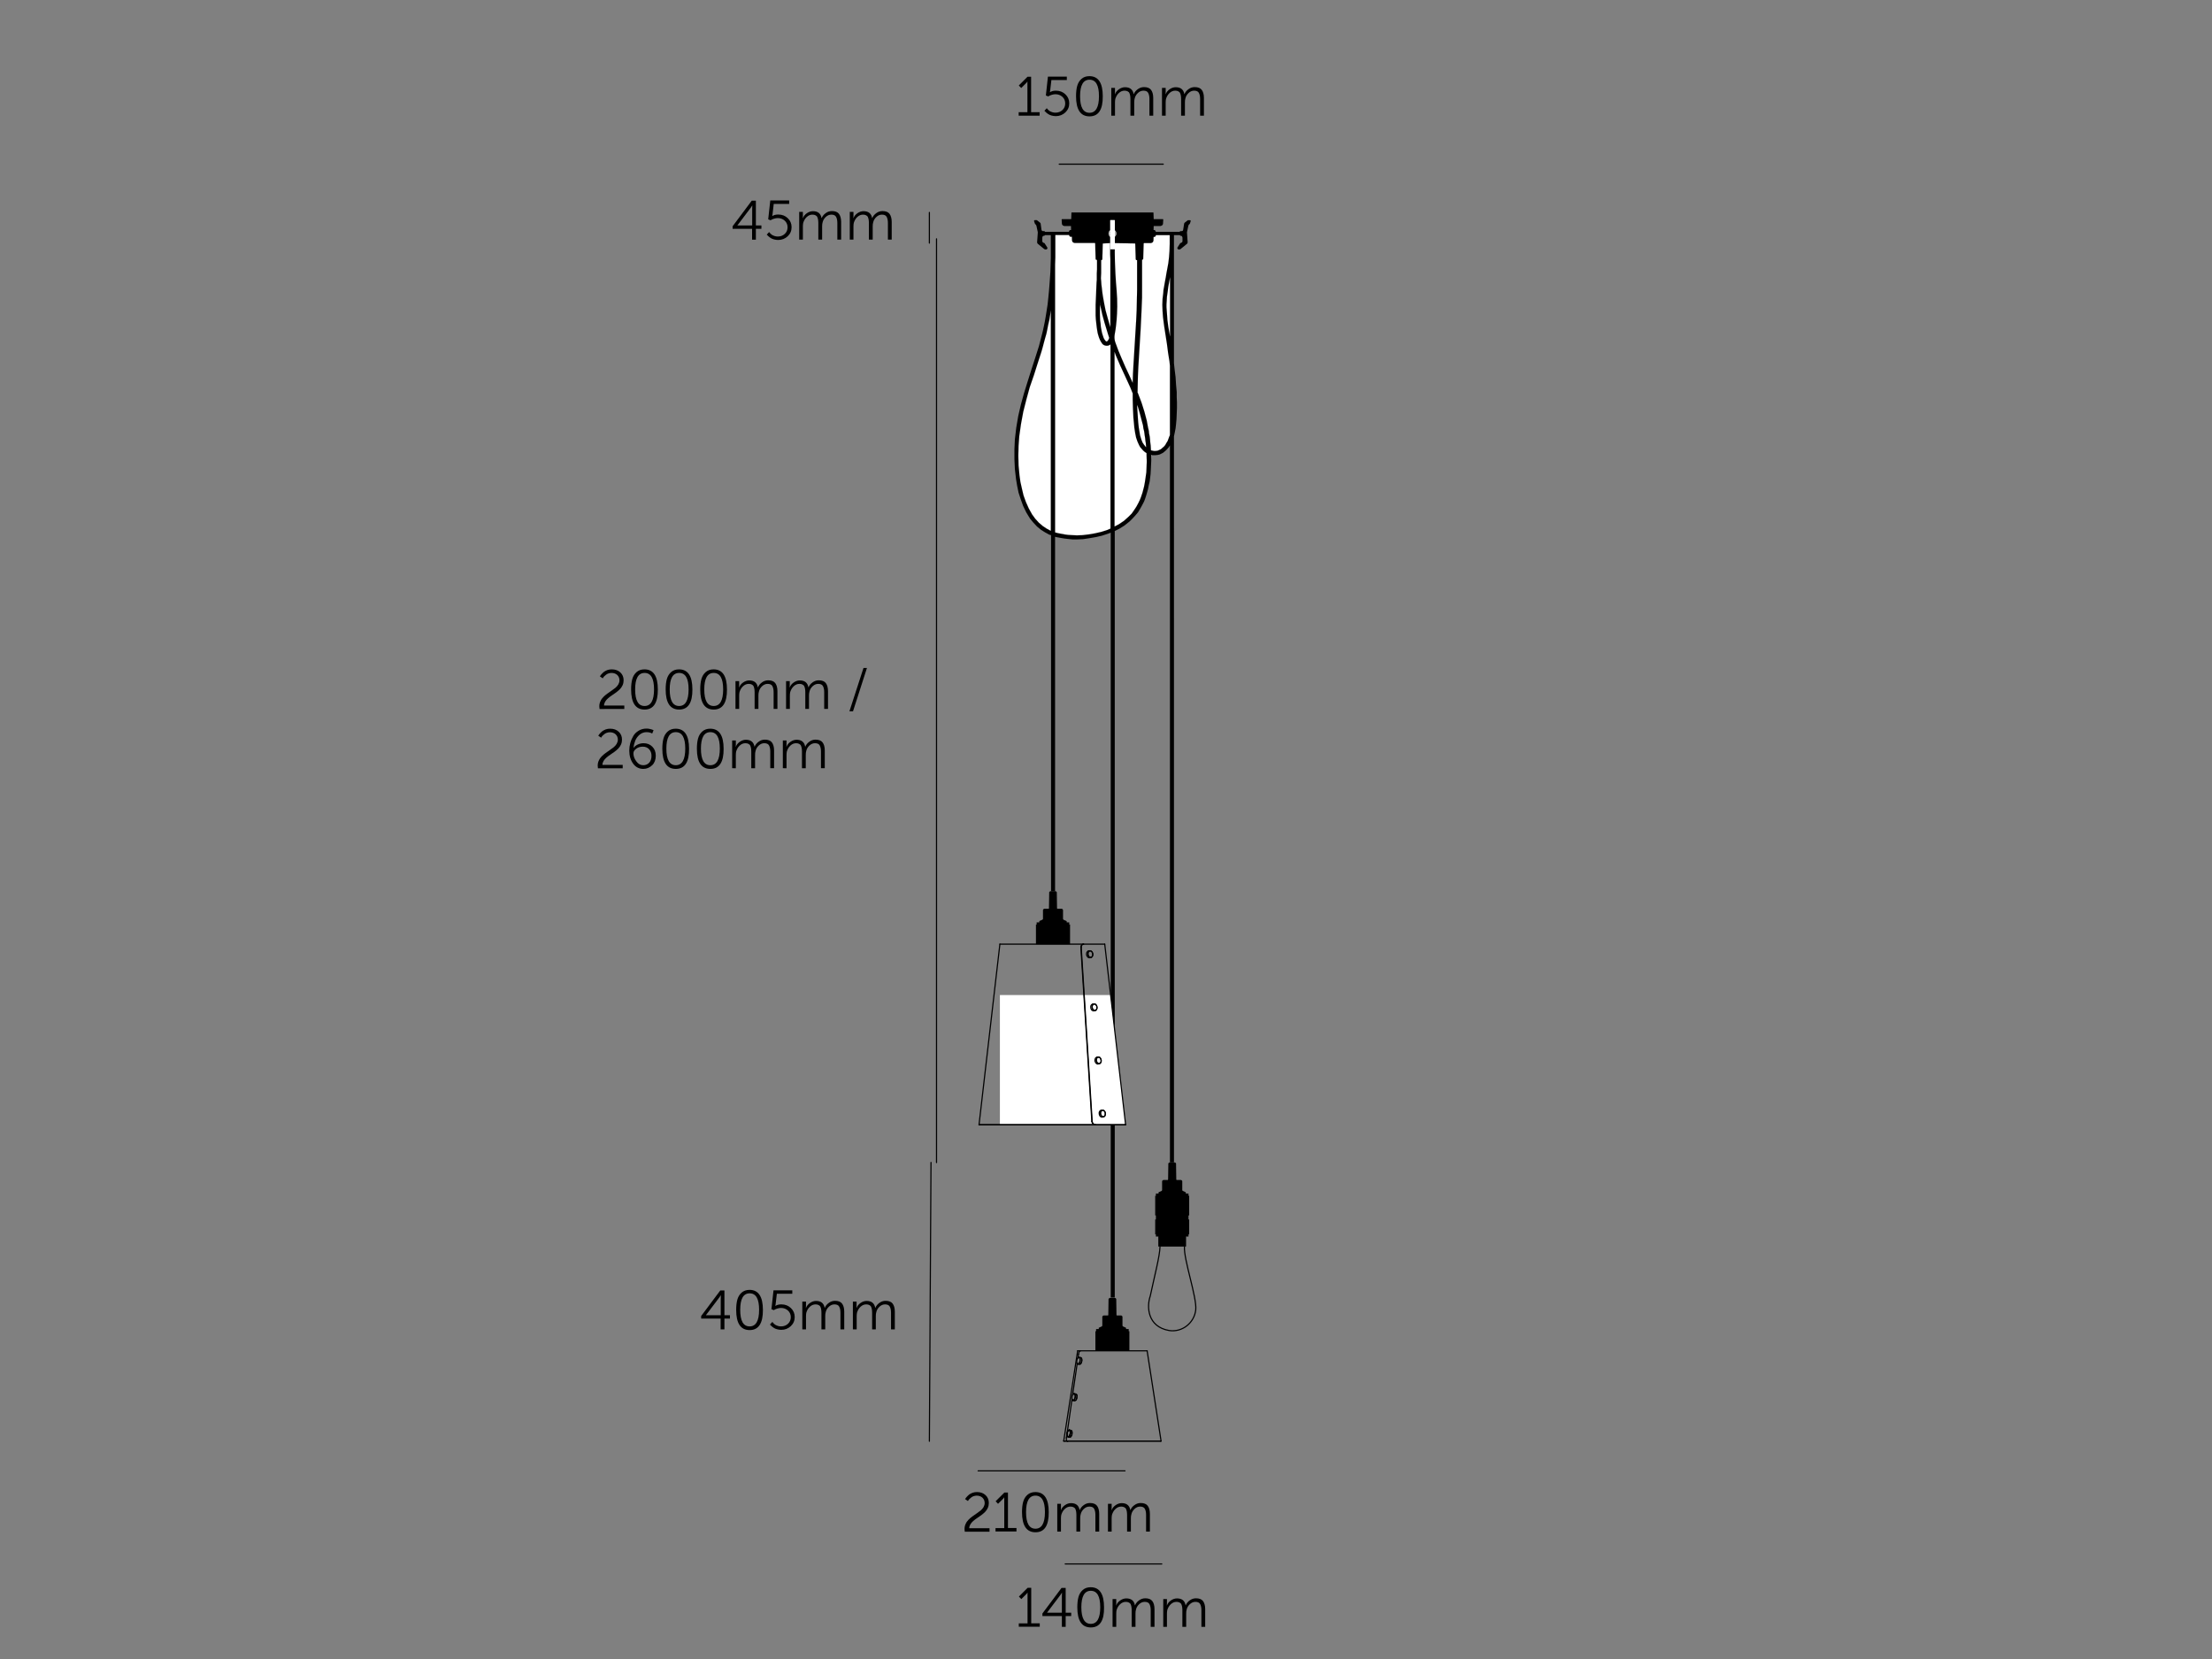 <?xml version="1.0" encoding="UTF-8"?>
<!-- Generator: Adobe Illustrator 24.2.3, SVG Export Plug-In . SVG Version: 6.00 Build 0)  -->
<svg xmlns="http://www.w3.org/2000/svg" xmlns:xlink="http://www.w3.org/1999/xlink" version="1.1" id="Layer_1" x="0px" y="0px" viewBox="0 0 1920 1440" style="enable-background:new 0 0 1920 1440;" xml:space="preserve">
<rect x="0" y="0" width="1920" height="1440" fill="#808080" stroke="none"/>
<style type="text/css">
	.st0{fill:none;stroke:#000000;stroke-linecap:round;stroke-linejoin:round;stroke-miterlimit:10;}
	.st1{fill:none;}
	.st2{enable-background:new    ;}
	.st3{fill:none;stroke:#FFFFFF;stroke-linecap:round;stroke-linejoin:round;stroke-miterlimit:10;}
	.st4{fill:#FFFFFF;stroke:#000000;stroke-width:5.000000e-02;stroke-miterlimit:10;}
	.st5{fill:#FFFFFF;stroke:#000000;stroke-width:0.25;stroke-linecap:round;stroke-linejoin:round;stroke-miterlimit:10;}
	.st6{fill:#FFFFFF;stroke:#000000;stroke-width:1.000000e-02;stroke-linecap:round;stroke-linejoin:round;stroke-miterlimit:10;}
	.st7{fill:#FFFFFF;}
</style>
<g id="Layer_1_1_">
</g>
<g id="Layer_2_1_">
	<line class="st0" x1="919.4" y1="142.5" x2="1009.7" y2="142.5"></line>
	<rect x="919.5" y="104.4" class="st1" width="90" height="19"></rect>
	<g class="st2">
		<path d="M884.2,100.4v-3h7.6V72.7l0-1.9h-0.1c-0.2,0.5-0.8,1.2-1.7,2l-3.6,3.6l-2.1-2.2l7.6-7.6h3.1v30.8h7.4v3H884.2z"></path>
		<path d="M906.5,96.2l2.1-2.3c0.1,0.1,0.2,0.2,0.3,0.4c0.1,0.2,0.4,0.5,0.9,1c0.5,0.5,1,0.9,1.5,1.2c0.5,0.3,1.3,0.6,2.1,0.9    c0.9,0.3,1.8,0.4,2.8,0.4c2.4,0,4.4-0.8,6-2.3c1.6-1.5,2.4-3.4,2.4-5.7s-0.8-4.2-2.4-5.7c-1.6-1.5-3.7-2.3-6.1-2.3    c-1.1,0-2.1,0.2-3.1,0.5c-1,0.3-1.8,0.6-2.3,0.9l-0.8,0.5l-2.1-0.8l1.8-16.4H926v3h-13.4l-1,8.6l-0.3,1.9h0.1    c1.4-0.9,3.1-1.3,5.1-1.3c3.4,0,6.1,1.1,8.3,3.2s3.3,4.7,3.3,7.8c0,3.1-1.1,5.7-3.4,7.9c-2.3,2.1-5,3.2-8.3,3.2    c-1.2,0-2.4-0.2-3.6-0.5c-1.1-0.3-2.1-0.7-2.8-1.2c-0.7-0.5-1.4-0.9-1.9-1.4c-0.6-0.5-1-0.9-1.2-1.2L906.5,96.2z"></path>
		<path d="M945.7,101c-7.8,0-11.7-5.8-11.7-17.5c0-3.4,0.3-6.4,1-8.9c0.7-2.5,1.9-4.5,3.7-6.1c1.8-1.6,4.1-2.4,6.9-2.4    c7.7,0,11.6,5.8,11.6,17.4C957.3,95.2,953.5,101,945.7,101z M945.7,97.9c5.4,0,8.2-4.8,8.2-14.4c0-9.5-2.7-14.3-8.2-14.3    c-5.5,0-8.2,4.8-8.2,14.3C937.5,93.1,940.2,97.9,945.7,97.9z"></path>
		<path d="M964.6,100.4V76.3h3.2v3.6l-0.1,1.9h0.1c0.6-1.7,1.7-3.1,3.4-4.3s3.5-1.8,5.3-1.8c4.3,0,6.8,2,7.5,6h0.1    c0.7-1.7,1.8-3.1,3.5-4.3s3.4-1.8,5.4-1.8c2.8,0,4.9,0.8,6.1,2.4c1.2,1.6,1.9,3.9,1.9,7v15.4h-3.3V85.9c0-2.3-0.4-4-1.1-5.3    c-0.7-1.3-2.1-1.9-4.1-1.9c-1.8,0-3.4,0.7-4.8,2c-1.4,1.3-2.4,2.9-2.8,4.8c-0.3,0.9-0.4,2.1-0.4,3.5v11.4h-3.3V85.9    c0-1.1-0.1-2-0.2-2.7c-0.1-0.7-0.3-1.5-0.6-2.2c-0.3-0.8-0.8-1.3-1.6-1.7s-1.6-0.6-2.7-0.6c-1.9,0-3.5,0.7-5,2.1s-2.4,3.1-3,5    c-0.2,0.9-0.3,2-0.3,3.2v11.4H964.6z"></path>
		<path d="M1008.6,100.4V76.3h3.2v3.6l-0.1,1.9h0.1c0.6-1.7,1.7-3.1,3.4-4.3c1.7-1.2,3.5-1.8,5.3-1.8c4.3,0,6.8,2,7.5,6h0.1    c0.7-1.7,1.8-3.1,3.5-4.3c1.6-1.2,3.4-1.8,5.4-1.8c2.8,0,4.9,0.8,6.1,2.4c1.2,1.6,1.9,3.9,1.9,7v15.4h-3.3V85.9    c0-2.3-0.4-4-1.1-5.3s-2.1-1.9-4.1-1.9c-1.8,0-3.4,0.7-4.8,2c-1.4,1.3-2.4,2.9-2.8,4.8c-0.3,0.9-0.4,2.1-0.4,3.5v11.4h-3.3V85.9    c0-1.1-0.1-2-0.2-2.7c-0.1-0.7-0.3-1.5-0.6-2.2c-0.3-0.8-0.8-1.3-1.6-1.7c-0.7-0.4-1.6-0.6-2.7-0.6c-1.9,0-3.5,0.7-5,2.1    s-2.4,3.1-3,5c-0.2,0.9-0.3,2-0.3,3.2v11.4H1008.6z"></path>
	</g>
	<line class="st0" x1="849" y1="1276.7" x2="976.5" y2="1276.7"></line>
	<rect x="866.3" y="1314.9" class="st1" width="90" height="19"></rect>
	<g class="st2">
		<path d="M837.4,1329.4c-0.1-0.7-0.2-1.4-0.2-2.2c0-1.6,0.3-3.1,1-4.5c0.6-1.4,1.5-2.6,2.5-3.6s2.1-2,3.4-2.9    c1.2-0.9,2.5-1.8,3.7-2.6c1.2-0.8,2.4-1.7,3.4-2.5s1.8-1.8,2.5-2.9c0.6-1.1,1-2.3,1-3.5c0-1.9-0.6-3.4-1.9-4.7    c-1.3-1.2-3-1.8-5.1-1.8c-0.9,0-1.8,0.2-2.7,0.5c-0.8,0.3-1.6,0.7-2.1,1.2s-1.1,0.9-1.5,1.3c-0.4,0.4-0.7,0.8-0.9,1.2l-0.3,0.5    l-2.5-1.7c0.1-0.2,0.2-0.4,0.4-0.6c0.2-0.3,0.5-0.8,1.2-1.5c0.6-0.7,1.3-1.3,2-1.9c0.7-0.5,1.7-1,2.9-1.5c1.2-0.4,2.5-0.6,3.8-0.6    c3.1,0,5.6,0.9,7.5,2.7c1.9,1.8,2.8,4,2.8,6.8c0,1.5-0.3,3-0.9,4.3c-0.6,1.3-1.4,2.5-2.4,3.5c-1,1-2.1,1.9-3.3,2.8    c-1.2,0.9-2.4,1.7-3.6,2.5c-1.2,0.8-2.3,1.6-3.3,2.5c-1,0.8-1.8,1.8-2.5,2.9c-0.6,1.1-1,2.2-1,3.4h17.6v3H837.4z"></path>
		<path d="M864.1,1329.4v-3h7.6v-24.8l0-1.9h-0.1c-0.2,0.5-0.8,1.2-1.7,2l-3.6,3.6l-2.1-2.2l7.6-7.6h3.1v30.8h7.4v3H864.1z"></path>
		<path d="M898.8,1330c-7.8,0-11.7-5.8-11.7-17.5c0-3.4,0.3-6.4,1-8.9c0.7-2.5,1.9-4.5,3.7-6.1c1.8-1.6,4.1-2.4,6.9-2.4    c7.7,0,11.6,5.8,11.6,17.4C910.4,1324.2,906.6,1330,898.8,1330z M898.8,1326.9c5.4,0,8.2-4.8,8.2-14.4c0-9.5-2.7-14.3-8.2-14.3    c-5.5,0-8.2,4.8-8.2,14.3C890.6,1322.1,893.3,1326.9,898.8,1326.9z"></path>
		<path d="M917.7,1329.4v-24.1h3.2v3.6l-0.1,1.9h0.1c0.6-1.7,1.7-3.1,3.4-4.3c1.7-1.2,3.5-1.8,5.3-1.8c4.3,0,6.8,2,7.5,6h0.1    c0.7-1.7,1.8-3.1,3.5-4.3c1.6-1.2,3.4-1.8,5.4-1.8c2.8,0,4.9,0.8,6.1,2.4c1.2,1.6,1.9,3.9,1.9,7v15.4h-3.3v-14.5    c0-2.3-0.4-4-1.1-5.3c-0.7-1.3-2.1-1.9-4.1-1.9c-1.8,0-3.4,0.7-4.8,2c-1.4,1.3-2.4,2.9-2.8,4.8c-0.3,0.9-0.4,2.1-0.4,3.5v11.4    h-3.3v-14.5c0-1.1-0.1-2-0.2-2.7c-0.1-0.7-0.3-1.5-0.6-2.2c-0.3-0.8-0.8-1.3-1.6-1.7c-0.7-0.4-1.6-0.6-2.7-0.6    c-1.9,0-3.5,0.7-5,2.1s-2.4,3.1-3,5c-0.2,0.9-0.3,2-0.3,3.2v11.4H917.7z"></path>
		<path d="M961.7,1329.4v-24.1h3.2v3.6l-0.1,1.9h0.1c0.6-1.7,1.7-3.1,3.4-4.3s3.5-1.8,5.3-1.8c4.3,0,6.8,2,7.5,6h0.1    c0.7-1.7,1.8-3.1,3.5-4.3s3.4-1.8,5.4-1.8c2.8,0,4.9,0.8,6.1,2.4c1.2,1.6,1.9,3.9,1.9,7v15.4h-3.3v-14.5c0-2.3-0.4-4-1.1-5.3    c-0.7-1.3-2.1-1.9-4.1-1.9c-1.8,0-3.4,0.7-4.8,2c-1.4,1.3-2.4,2.9-2.8,4.8c-0.3,0.9-0.4,2.1-0.4,3.5v11.4h-3.3v-14.5    c0-1.1-0.1-2-0.2-2.7c-0.1-0.7-0.3-1.5-0.6-2.2c-0.3-0.8-0.8-1.3-1.6-1.7s-1.6-0.6-2.7-0.6c-1.9,0-3.5,0.7-5,2.1s-2.4,3.1-3,5    c-0.2,0.9-0.3,2-0.3,3.2v11.4H961.7z"></path>
	</g>
	<polygon class="st1" points="906.6,1374.9 1026.5,1385.4 1026.5,1404.4 906.6,1393.9  "></polygon>
	<g class="st2">
		<path d="M884.3,1412.1v-3h7.6v-24.8l0-1.9h-0.1c-0.2,0.5-0.8,1.2-1.7,2l-3.6,3.6l-2.1-2.2l7.6-7.6h3.1v30.8h7.4v3H884.3z"></path>
		<path d="M904.8,1402.7v-2.2l16.6-22.2h3.6v21.5h4.8v2.9H925v9.4h-3.3v-9.4H904.8z M908.8,1399.8h12.9v-14.1l0.1-3.2h-0.1    c-0.5,0.9-1.1,1.7-1.7,2.5L908.8,1399.8L908.8,1399.8z"></path>
		<path d="M946.8,1412.6c-7.8,0-11.7-5.8-11.7-17.5c0-3.4,0.3-6.4,1-8.9c0.7-2.5,1.9-4.5,3.7-6.1c1.8-1.6,4.1-2.4,6.9-2.4    c7.7,0,11.6,5.8,11.6,17.4C958.5,1406.8,954.6,1412.6,946.8,1412.6z M946.8,1409.5c5.4,0,8.2-4.8,8.2-14.4    c0-9.5-2.7-14.3-8.2-14.3c-5.5,0-8.2,4.8-8.2,14.3C938.6,1404.7,941.4,1409.5,946.8,1409.5z"></path>
		<path d="M965.7,1412.1v-24.1h3.2v3.6l-0.1,1.9h0.1c0.6-1.7,1.7-3.1,3.4-4.3s3.5-1.8,5.3-1.8c4.3,0,6.8,2,7.5,6h0.1    c0.7-1.7,1.8-3.1,3.5-4.3s3.4-1.8,5.4-1.8c2.8,0,4.9,0.8,6.1,2.4c1.2,1.6,1.9,3.9,1.9,7v15.4h-3.3v-14.5c0-2.3-0.4-4-1.1-5.3    c-0.7-1.3-2.1-1.9-4.1-1.9c-1.8,0-3.4,0.7-4.8,2c-1.4,1.3-2.4,2.9-2.8,4.8c-0.3,0.9-0.4,2.1-0.4,3.5v11.4h-3.3v-14.5    c0-1.1-0.1-2-0.2-2.7c-0.1-0.7-0.3-1.5-0.6-2.2c-0.3-0.8-0.8-1.3-1.6-1.7s-1.6-0.6-2.7-0.6c-1.9,0-3.5,0.7-5,2.1s-2.4,3.1-3,5    c-0.2,0.9-0.3,2-0.3,3.2v11.4H965.7z"></path>
		<path d="M1009.7,1412.1v-24.1h3.2v3.6l-0.1,1.9h0.1c0.6-1.7,1.7-3.1,3.4-4.3s3.5-1.8,5.3-1.8c4.3,0,6.8,2,7.5,6h0.1    c0.7-1.7,1.8-3.1,3.5-4.3s3.4-1.8,5.4-1.8c2.8,0,4.9,0.8,6.1,2.4c1.2,1.6,1.9,3.9,1.9,7v15.4h-3.3v-14.5c0-2.3-0.4-4-1.1-5.3    c-0.7-1.3-2.1-1.9-4.1-1.9c-1.8,0-3.4,0.7-4.8,2c-1.4,1.3-2.4,2.9-2.8,4.8c-0.3,0.9-0.4,2.1-0.4,3.5v11.4h-3.3v-14.5    c0-1.1-0.1-2-0.2-2.7c-0.1-0.7-0.3-1.5-0.6-2.2c-0.3-0.8-0.8-1.3-1.6-1.7s-1.6-0.6-2.7-0.6c-1.9,0-3.5,0.7-5,2.1s-2.4,3.1-3,5    c-0.2,0.9-0.3,2-0.3,3.2v11.4H1009.7z"></path>
	</g>
	<line class="st0" x1="812.9" y1="207.3" x2="812.9" y2="1009.1"></line>
	<line class="st0" x1="808.1" y1="1009" x2="806.7" y2="1251"></line>
	<line class="st0" x1="924.6" y1="1357.5" x2="1008.4" y2="1357.5"></line>
	<rect x="661.8" y="598.5" class="st1" width="131.3" height="82.9"></rect>
	<g class="st2">
		<path d="M520.4,615.3c-0.1-0.7-0.2-1.4-0.2-2.2c0-1.6,0.3-3.1,1-4.5c0.6-1.4,1.5-2.6,2.5-3.6s2.1-2,3.4-2.9    c1.2-0.9,2.5-1.8,3.7-2.6c1.2-0.8,2.4-1.7,3.4-2.5s1.8-1.8,2.5-2.9c0.6-1.1,1-2.3,1-3.5c0-1.9-0.6-3.4-1.9-4.7    c-1.3-1.2-3-1.8-5.1-1.8c-0.9,0-1.8,0.2-2.7,0.5c-0.8,0.3-1.6,0.7-2.1,1.2s-1.1,0.9-1.5,1.3c-0.4,0.4-0.7,0.8-0.9,1.2l-0.3,0.5    l-2.5-1.7c0.1-0.2,0.2-0.4,0.4-0.6c0.2-0.3,0.5-0.8,1.2-1.5c0.6-0.7,1.3-1.3,2-1.9c0.7-0.5,1.7-1,2.9-1.5c1.2-0.4,2.5-0.6,3.8-0.6    c3.1,0,5.6,0.9,7.5,2.7c1.9,1.8,2.8,4,2.8,6.8c0,1.5-0.3,3-0.9,4.3c-0.6,1.3-1.4,2.5-2.4,3.5c-1,1-2.1,1.9-3.3,2.8    c-1.2,0.9-2.4,1.7-3.6,2.5c-1.2,0.8-2.3,1.6-3.3,2.5c-1,0.8-1.8,1.8-2.5,2.9c-0.6,1.1-1,2.2-1,3.4h17.6v3H520.4z"></path>
		<path d="M559.5,615.9c-7.8,0-11.7-5.8-11.7-17.5c0-3.4,0.3-6.4,1-8.9c0.7-2.5,1.9-4.5,3.7-6.1c1.8-1.6,4.1-2.4,6.9-2.4    c7.7,0,11.6,5.8,11.6,17.4C571.1,610.1,567.2,615.9,559.5,615.9z M559.5,612.8c5.4,0,8.2-4.8,8.2-14.4c0-9.5-2.7-14.3-8.2-14.3    c-5.5,0-8.2,4.8-8.2,14.3C551.3,608,554,612.8,559.5,612.8z"></path>
		<path d="M589.5,615.9c-7.8,0-11.7-5.8-11.7-17.5c0-3.4,0.3-6.4,1-8.9c0.7-2.5,1.9-4.5,3.7-6.1c1.8-1.6,4.1-2.4,6.9-2.4    c7.7,0,11.6,5.8,11.6,17.4C601.1,610.1,597.2,615.9,589.5,615.9z M589.5,612.8c5.4,0,8.2-4.8,8.2-14.4c0-9.5-2.7-14.3-8.2-14.3    c-5.5,0-8.2,4.8-8.2,14.3C581.3,608,584,612.8,589.5,612.8z"></path>
		<path d="M619.5,615.9c-7.8,0-11.7-5.8-11.7-17.5c0-3.4,0.3-6.4,1-8.9c0.7-2.5,1.9-4.5,3.7-6.1c1.8-1.6,4.1-2.4,6.9-2.4    c7.7,0,11.6,5.8,11.6,17.4C631.1,610.1,627.2,615.9,619.5,615.9z M619.5,612.8c5.4,0,8.2-4.8,8.2-14.4c0-9.5-2.7-14.3-8.2-14.3    c-5.5,0-8.2,4.8-8.2,14.3C611.3,608,614,612.8,619.5,612.8z"></path>
		<path d="M638.4,615.3v-24.1h3.2v3.6l-0.1,1.9h0.1c0.6-1.7,1.7-3.1,3.4-4.3c1.7-1.2,3.5-1.8,5.3-1.8c4.3,0,6.8,2,7.5,6h0.1    c0.7-1.7,1.8-3.1,3.5-4.3c1.6-1.2,3.4-1.8,5.4-1.8c2.8,0,4.9,0.8,6.1,2.4c1.2,1.6,1.9,3.9,1.9,7v15.4h-3.3v-14.5    c0-2.3-0.4-4-1.1-5.3c-0.7-1.3-2.1-1.9-4.1-1.9c-1.8,0-3.4,0.7-4.8,2c-1.4,1.3-2.4,2.9-2.8,4.8c-0.3,0.9-0.4,2.1-0.4,3.5v11.4H655    v-14.5c0-1.1-0.1-2-0.2-2.7c-0.1-0.7-0.3-1.5-0.6-2.2c-0.3-0.8-0.8-1.3-1.6-1.7c-0.7-0.4-1.6-0.6-2.7-0.6c-1.9,0-3.5,0.7-5,2.1    s-2.4,3.1-3,5c-0.2,0.9-0.3,2-0.3,3.2v11.4H638.4z"></path>
		<path d="M682.3,615.3v-24.1h3.2v3.6l-0.1,1.9h0.1c0.6-1.7,1.7-3.1,3.4-4.3c1.7-1.2,3.5-1.8,5.3-1.8c4.3,0,6.8,2,7.5,6h0.1    c0.7-1.7,1.8-3.1,3.5-4.3c1.6-1.2,3.4-1.8,5.4-1.8c2.8,0,4.9,0.8,6.1,2.4c1.2,1.6,1.9,3.9,1.9,7v15.4h-3.3v-14.5    c0-2.3-0.4-4-1.1-5.3c-0.7-1.3-2.1-1.9-4.1-1.9c-1.8,0-3.4,0.7-4.8,2c-1.4,1.3-2.4,2.9-2.8,4.8c-0.3,0.9-0.4,2.1-0.4,3.5v11.4H699    v-14.5c0-1.1-0.1-2-0.2-2.7c-0.1-0.7-0.3-1.5-0.6-2.2c-0.3-0.8-0.8-1.3-1.6-1.7c-0.7-0.4-1.6-0.6-2.7-0.6c-1.9,0-3.5,0.7-5,2.1    s-2.4,3.1-3,5c-0.2,0.9-0.3,2-0.3,3.2v11.4H682.3z"></path>
		<path d="M737.3,617.4l12.2-37.6h3l-12.1,37.6H737.3z"></path>
	</g>
	<g class="st2">
		<path d="M519,666.8c-0.1-0.7-0.2-1.4-0.2-2.2c0-1.6,0.3-3.1,1-4.5c0.6-1.4,1.5-2.6,2.5-3.6s2.1-2,3.4-2.9c1.2-0.9,2.5-1.8,3.7-2.6    c1.2-0.8,2.4-1.7,3.4-2.5s1.8-1.8,2.5-2.9c0.6-1.1,1-2.3,1-3.5c0-1.9-0.6-3.4-1.9-4.7c-1.3-1.2-3-1.8-5.1-1.8    c-0.9,0-1.8,0.2-2.7,0.5c-0.8,0.3-1.6,0.7-2.1,1.2s-1.1,0.9-1.5,1.3c-0.4,0.4-0.7,0.8-0.9,1.2l-0.3,0.5l-2.5-1.7    c0.1-0.2,0.2-0.4,0.4-0.6c0.2-0.3,0.5-0.8,1.2-1.5c0.6-0.7,1.3-1.3,2-1.9c0.7-0.5,1.7-1,2.9-1.5c1.2-0.4,2.5-0.6,3.8-0.6    c3.1,0,5.6,0.9,7.5,2.7c1.9,1.8,2.8,4,2.8,6.8c0,1.5-0.3,3-0.9,4.3c-0.6,1.3-1.4,2.5-2.4,3.5c-1,1-2.1,1.9-3.3,2.8    c-1.2,0.9-2.4,1.7-3.6,2.5c-1.2,0.8-2.3,1.6-3.3,2.5c-1,0.8-1.8,1.8-2.5,2.9c-0.6,1.1-1,2.2-1,3.4h17.6v3H519z"></path>
		<path d="M558.4,667.4c-3.6,0-6.6-1.5-8.8-4.5c-2.2-3-3.4-6.8-3.4-11.4c0-2.2,0.3-4.4,0.9-6.6c0.6-2.2,1.5-4.2,2.6-6.1    c1.1-1.9,2.7-3.4,4.7-4.6c2-1.2,4.2-1.8,6.7-1.8c1.1,0,2.2,0.1,3.2,0.4c1,0.2,1.8,0.5,2.3,0.7l0.7,0.3l-1.2,2.9    c-1.4-0.8-3-1.2-4.9-1.2c-2.2,0-4.2,0.7-5.9,2.1c-1.7,1.4-2.9,3-3.8,5c-0.8,2-1.4,4.1-1.6,6.5h0.1c0.8-1.2,2-2.1,3.6-2.9    c1.6-0.7,3.2-1.1,5-1.1c3.1,0,5.6,1,7.6,3c2,2,3,4.6,3,7.8c0,3.4-1,6.2-3,8.2C563.9,666.3,561.4,667.4,558.4,667.4z M558.3,664.2    c2.2,0,4-0.8,5.3-2.3c1.3-1.5,1.9-3.5,1.9-5.8c0-2.4-0.7-4.3-2.1-5.8c-1.4-1.5-3.2-2.2-5.5-2.2c-2.2,0-4.1,0.6-5.7,1.8    s-2.4,2.5-2.4,3.9c0,2.4,0.8,4.8,2.5,7C553.9,663.1,555.9,664.2,558.3,664.2z"></path>
		<path d="M586.6,667.4c-7.8,0-11.7-5.8-11.7-17.5c0-3.4,0.3-6.4,1-8.9c0.7-2.5,1.9-4.5,3.7-6.1c1.8-1.6,4.1-2.4,6.9-2.4    c7.7,0,11.6,5.8,11.6,17.4C598.2,661.5,594.4,667.4,586.6,667.4z M586.6,664.2c5.4,0,8.2-4.8,8.2-14.4c0-9.5-2.7-14.3-8.2-14.3    c-5.5,0-8.2,4.8-8.2,14.3C578.4,659.5,581.2,664.2,586.6,664.2z"></path>
		<path d="M616.6,667.4c-7.8,0-11.7-5.8-11.7-17.5c0-3.4,0.3-6.4,1-8.9c0.7-2.5,1.9-4.5,3.7-6.1c1.8-1.6,4.1-2.4,6.9-2.4    c7.7,0,11.6,5.8,11.6,17.4C628.2,661.5,624.4,667.4,616.6,667.4z M616.6,664.2c5.4,0,8.2-4.8,8.2-14.4c0-9.5-2.7-14.3-8.2-14.3    c-5.5,0-8.2,4.8-8.2,14.3C608.4,659.5,611.2,664.2,616.6,664.2z"></path>
		<path d="M635.5,666.8v-24.1h3.2v3.6l-0.1,1.9h0.1c0.6-1.7,1.7-3.1,3.4-4.3c1.7-1.2,3.5-1.8,5.3-1.8c4.3,0,6.8,2,7.5,6h0.1    c0.7-1.7,1.8-3.1,3.5-4.3c1.6-1.2,3.4-1.8,5.4-1.8c2.8,0,4.9,0.8,6.1,2.4c1.2,1.6,1.9,3.9,1.9,7v15.4h-3.3v-14.5    c0-2.3-0.4-4-1.1-5.3c-0.7-1.3-2.1-1.9-4.1-1.9c-1.8,0-3.4,0.7-4.8,2c-1.4,1.3-2.4,2.9-2.8,4.8c-0.3,0.9-0.4,2.1-0.4,3.5v11.4    h-3.3v-14.5c0-1.1-0.1-2-0.2-2.7c-0.1-0.7-0.3-1.5-0.6-2.2c-0.3-0.8-0.8-1.3-1.6-1.7c-0.7-0.4-1.6-0.6-2.7-0.6    c-1.9,0-3.5,0.7-5,2.1s-2.4,3.1-3,5c-0.2,0.9-0.3,2-0.3,3.2v11.4H635.5z"></path>
		<path d="M679.5,666.8v-24.1h3.2v3.6l-0.1,1.9h0.1c0.6-1.7,1.7-3.1,3.4-4.3c1.7-1.2,3.5-1.8,5.3-1.8c4.3,0,6.8,2,7.5,6h0.1    c0.7-1.7,1.8-3.1,3.5-4.3c1.6-1.2,3.4-1.8,5.4-1.8c2.8,0,4.9,0.8,6.1,2.4c1.2,1.6,1.9,3.9,1.9,7v15.4h-3.3v-14.5    c0-2.3-0.4-4-1.1-5.3c-0.7-1.3-2.1-1.9-4.1-1.9c-1.8,0-3.4,0.7-4.8,2c-1.4,1.3-2.4,2.9-2.8,4.8c-0.3,0.9-0.4,2.1-0.4,3.5v11.4    h-3.3v-14.5c0-1.1-0.1-2-0.2-2.7c-0.1-0.7-0.3-1.5-0.6-2.2c-0.3-0.8-0.8-1.3-1.6-1.7c-0.7-0.4-1.6-0.6-2.7-0.6    c-1.9,0-3.5,0.7-5,2.1s-2.4,3.1-3,5c-0.2,0.9-0.3,2-0.3,3.2v11.4H679.5z"></path>
	</g>
	<rect x="672.4" y="1137" class="st1" width="120.7" height="19"></rect>
	<g class="st2">
		<path d="M608.6,1144.5v-2.2l16.6-22.2h3.6v21.5h4.8v2.9h-4.8v9.4h-3.3v-9.4H608.6z M612.7,1141.6h12.9v-14.1l0.1-3.2h-0.1    c-0.5,0.9-1.1,1.7-1.7,2.5L612.7,1141.6L612.7,1141.6z"></path>
		<path d="M650.7,1154.5c-7.8,0-11.7-5.8-11.7-17.5c0-3.4,0.3-6.4,1-8.9c0.7-2.5,1.9-4.5,3.7-6.1c1.8-1.6,4.1-2.4,6.9-2.4    c7.7,0,11.6,5.8,11.6,17.4C662.3,1148.6,658.4,1154.5,650.7,1154.5z M650.7,1151.3c5.4,0,8.2-4.8,8.2-14.4    c0-9.5-2.7-14.3-8.2-14.3c-5.5,0-8.2,4.8-8.2,14.3C642.5,1146.6,645.2,1151.3,650.7,1151.3z"></path>
		<path d="M668.3,1149.7l2.1-2.3c0.1,0.1,0.2,0.2,0.3,0.4c0.1,0.2,0.4,0.5,0.9,1c0.5,0.5,1,0.9,1.5,1.2c0.5,0.3,1.3,0.6,2.1,0.9    c0.9,0.3,1.8,0.4,2.8,0.4c2.4,0,4.4-0.8,6-2.3c1.6-1.5,2.4-3.4,2.4-5.7s-0.8-4.2-2.4-5.7c-1.6-1.5-3.7-2.3-6.1-2.3    c-1.1,0-2.1,0.2-3.1,0.5c-1,0.3-1.8,0.6-2.3,0.9l-0.8,0.5l-2.1-0.8l1.8-16.4h16.3v3h-13.4l-1,8.6l-0.3,1.9h0.1    c1.4-0.9,3.1-1.3,5.1-1.3c3.4,0,6.1,1.1,8.3,3.2s3.3,4.7,3.3,7.8c0,3.1-1.1,5.7-3.4,7.9c-2.3,2.1-5,3.2-8.3,3.2    c-1.2,0-2.4-0.2-3.6-0.5c-1.1-0.3-2.1-0.7-2.8-1.2c-0.7-0.5-1.4-0.9-1.9-1.4c-0.6-0.5-1-0.9-1.2-1.2L668.3,1149.7z"></path>
		<path d="M696.4,1153.9v-24.1h3.2v3.6l-0.1,1.9h0.1c0.6-1.7,1.7-3.1,3.4-4.3c1.7-1.2,3.5-1.8,5.3-1.8c4.3,0,6.8,2,7.5,6h0.1    c0.7-1.7,1.8-3.1,3.5-4.3c1.6-1.2,3.4-1.8,5.4-1.8c2.8,0,4.9,0.8,6.1,2.4c1.2,1.6,1.9,3.9,1.9,7v15.4h-3.3v-14.5    c0-2.3-0.4-4-1.1-5.3c-0.7-1.3-2.1-1.9-4.1-1.9c-1.8,0-3.4,0.7-4.8,2c-1.4,1.3-2.4,2.9-2.8,4.8c-0.3,0.9-0.4,2.1-0.4,3.5v11.4H713    v-14.5c0-1.1-0.1-2-0.2-2.7c-0.1-0.7-0.3-1.5-0.6-2.2c-0.3-0.8-0.8-1.3-1.6-1.7c-0.7-0.4-1.6-0.6-2.7-0.6c-1.9,0-3.5,0.7-5,2.1    s-2.4,3.1-3,5c-0.2,0.9-0.3,2-0.3,3.2v11.4H696.4z"></path>
		<path d="M740.3,1153.9v-24.1h3.2v3.6l-0.1,1.9h0.1c0.6-1.7,1.7-3.1,3.4-4.3c1.7-1.2,3.5-1.8,5.3-1.8c4.3,0,6.8,2,7.5,6h0.1    c0.7-1.7,1.8-3.1,3.5-4.3c1.6-1.2,3.4-1.8,5.4-1.8c2.8,0,4.9,0.8,6.1,2.4c1.2,1.6,1.9,3.9,1.9,7v15.4h-3.3v-14.5    c0-2.3-0.4-4-1.1-5.3c-0.7-1.3-2.1-1.9-4.1-1.9c-1.8,0-3.4,0.7-4.8,2c-1.4,1.3-2.4,2.9-2.8,4.8c-0.3,0.9-0.4,2.1-0.4,3.5v11.4H757    v-14.5c0-1.1-0.1-2-0.2-2.7c-0.1-0.7-0.3-1.5-0.6-2.2c-0.3-0.8-0.8-1.3-1.6-1.7c-0.7-0.4-1.6-0.6-2.7-0.6c-1.9,0-3.5,0.7-5,2.1    s-2.4,3.1-3,5c-0.2,0.9-0.3,2-0.3,3.2v11.4H740.3z"></path>
	</g>
	<line class="st0" x1="806.7" y1="184.4" x2="806.7" y2="211"></line>
	<rect x="703.1" y="185.3" class="st1" width="90" height="19"></rect>
	<g class="st2">
		<path d="M635.9,198.6v-2.2l16.6-22.2h3.6v21.5h4.8v2.9h-4.8v9.4h-3.3v-9.4H635.9z M640,195.7h12.9v-14.1l0.1-3.2h-0.1    c-0.5,0.9-1.1,1.7-1.7,2.5L640,195.7L640,195.7z"></path>
		<path d="M665.5,203.7l2.1-2.3c0.1,0.1,0.2,0.2,0.3,0.4c0.1,0.2,0.4,0.5,0.9,1c0.5,0.5,1,0.9,1.5,1.2c0.5,0.3,1.3,0.6,2.1,0.9    c0.9,0.3,1.8,0.4,2.8,0.4c2.4,0,4.4-0.8,6-2.3c1.6-1.5,2.4-3.4,2.4-5.7s-0.8-4.2-2.4-5.7c-1.6-1.5-3.7-2.3-6.1-2.3    c-1.1,0-2.1,0.2-3.1,0.5c-1,0.3-1.8,0.6-2.3,0.9l-0.8,0.5l-2.1-0.8l1.8-16.4H685v3h-13.4l-1,8.6l-0.3,1.9h0.1    c1.4-0.9,3.1-1.3,5.1-1.3c3.4,0,6.1,1.1,8.3,3.2s3.3,4.7,3.3,7.8c0,3.1-1.1,5.7-3.4,7.9c-2.3,2.1-5,3.2-8.3,3.2    c-1.2,0-2.4-0.2-3.6-0.5c-1.1-0.3-2.1-0.7-2.8-1.2c-0.7-0.5-1.4-0.9-1.9-1.4c-0.6-0.5-1-0.9-1.2-1.2L665.5,203.7z"></path>
		<path d="M693.7,208v-24.1h3.2v3.6l-0.1,1.9h0.1c0.6-1.7,1.7-3.1,3.4-4.3c1.7-1.2,3.5-1.8,5.3-1.8c4.3,0,6.8,2,7.5,6h0.1    c0.7-1.7,1.8-3.1,3.5-4.3c1.6-1.2,3.4-1.8,5.4-1.8c2.8,0,4.9,0.8,6.1,2.4c1.2,1.6,1.9,3.9,1.9,7V208h-3.3v-14.5    c0-2.3-0.4-4-1.1-5.3c-0.7-1.3-2.1-1.9-4.1-1.9c-1.8,0-3.4,0.7-4.8,2c-1.4,1.3-2.4,2.9-2.8,4.8c-0.3,0.9-0.4,2.1-0.4,3.5V208h-3.3    v-14.5c0-1.1-0.1-2-0.2-2.7c-0.1-0.7-0.3-1.5-0.6-2.2c-0.3-0.8-0.8-1.3-1.6-1.7c-0.7-0.4-1.6-0.6-2.7-0.6c-1.9,0-3.5,0.7-5,2.1    s-2.4,3.1-3,5c-0.2,0.9-0.3,2-0.3,3.2V208H693.7z"></path>
		<path d="M737.6,208v-24.1h3.2v3.6l-0.1,1.9h0.1c0.6-1.7,1.7-3.1,3.4-4.3c1.7-1.2,3.5-1.8,5.3-1.8c4.3,0,6.8,2,7.5,6h0.1    c0.7-1.7,1.8-3.1,3.5-4.3c1.6-1.2,3.4-1.8,5.4-1.8c2.8,0,4.9,0.8,6.1,2.4c1.2,1.6,1.9,3.9,1.9,7V208h-3.3v-14.5    c0-2.3-0.4-4-1.1-5.3c-0.7-1.3-2.1-1.9-4.1-1.9c-1.8,0-3.4,0.7-4.8,2c-1.4,1.3-2.4,2.9-2.8,4.8c-0.3,0.9-0.4,2.1-0.4,3.5V208h-3.3    v-14.5c0-1.1-0.1-2-0.2-2.7c-0.1-0.7-0.3-1.5-0.6-2.2c-0.3-0.8-0.8-1.3-1.6-1.7c-0.7-0.4-1.6-0.6-2.7-0.6c-1.9,0-3.5,0.7-5,2.1    s-2.4,3.1-3,5c-0.2,0.9-0.3,2-0.3,3.2V208H737.6z"></path>
	</g>
	<g>
		<path d="M904,199.4c0.2,1,1,1.2,1,1.2h1.2c0.8,0,0.8,0.6,0.8,0.6h0.1h20.7c0-1,1-1.5,1-1.5h0.2h0.7l-0.1-3.3l0,0v-0.2h-0.2H924    c-0.6,0-2.3-0.5-2.3-2.3l-0.2-3.3c0-0.4,0.4-0.4,0.4-0.4h0.3h7.6l0.2-5.5v-0.1l0,0l0.2-0.2h0.2h70.4h0.2l0.2,0.2l0,0l0.2,5.6h7.6    h0.3c0,0,0.4,0,0.4,0.4l-0.2,3.3c0,1.8-1.7,2.2-2.3,2.3h-5.6h-0.2v0.2l0,0l-0.1,3.3h0.7h0.2c0,0,1,0.5,1,1.5h20.8    c0,0,0-0.6,0.8-0.6h1.2c0,0,0.9-0.2,1-1.2l0.8-5.2c0,0,0.1-0.6,0.6-1l2.7-2.1h0.4h1.2h0.4c0,0,0.6,0.3,0.4,1l-0.8,2.3    c0,0-0.8,0.2-1.2,1.5l-1.2,5.6v0.2v0.2l0.6,8.5l-0.2,0.6l-0.2,0.4l-0.2,0.2l-5.6,4.6c0,0-1.1,0.7-2.1,0.2s-0.6-1.5-0.6-1.5    l2.5-3.9c0,0,1.9-0.3,1.9-1.7v-3.1c-0.4-1.7-1.2-1.5-1.2-1.5h-0.4c-0.6-0.2-0.6-0.6-0.6-0.6h-5.2v7.9v2.3v101l0.6,5.6l0.8,6.4    l0.4,6.4l0.6,6.6v4.4l0.2,4.6v4.8l-0.2,5l-0.2,4.8l-0.4,4.4l-0.4,3.5l-0.6,3.1l-0.6,2.9l-0.2,0.8v0.2V1009h-3.5V386.8v-0.2l-1,1.6    l-1.7,1.9l-1.2,1.2l-1.2,1l-1,0.8l-0.8,0.4l-0.8,0.4l-1.2,0.6l-1.7,0.4l-1.9,0.2h-1.7h-1.2l-1-0.4c0,0,0.2,3.8,0.2,4.6l-0.2,4.4    l-0.2,4.2l-0.2,3.7l-0.4,3.3l-0.4,3.1l-0.8,3.3l-0.6,3.1l-0.8,2.9l-0.8,2.7l-0.8,2.5l-1,2.7l-1.5,2.9l-1.7,3.1l-2.1,3.5l-2.3,2.7    l-2.5,2.7l-2.5,2.5l-4.4,3.5l-4.6,2.9l-3.9,1.9v665.4h-3.5v-664l-2.5,1l-5.2,1.7l-5.2,1.2l-5.8,1L940,468l-4.8,0.2h-4.4l-3.9-0.4    l-3.3-0.4l-3.5-0.6l-3.3-0.6l-1-0.3v307.8h-3.5V464.5l-1.5-0.4l-3.5-1.9l-3.7-2.3l-3.5-2.9l-3.1-3.3l-2.9-3.5l-3.3-5.4l-2.7-5.6    l-2.1-5.8l-1.9-5.8l-1.2-5.8l-1-6l-1-8.7l-0.4-8.7v-8.5l0.4-8.5l1.2-10.2l1.7-10l2.3-10l2.7-9.8l3.1-10l3.1-9.8l3.5-10.8l3.3-10.4    l2.7-10.4l0.8-3.3l0.8-3.7l0.8-3.9l0.8-4.6l0.8-5l0.8-5.2l0.6-5.6l0.6-6.2l0.4-5l0.4-5.4l0.4-5.8l0.2-6.2l0.2-6.4v-7.3V212v-7.9    h-5.2c0,0,0,0.4-0.6,0.6h-0.4c0,0-0.9-0.3-1.2,1.5v3.1c0,1.4,1.9,1.7,1.9,1.7l2.5,3.9c0,0,0.4,1-0.6,1.5s-2.1-0.2-2.1-0.2    l-5.6-4.6l-0.2-0.2l-0.2-0.4l-0.2-0.6l0.6-8.5v-0.2v-0.2l-1.2-5.6c-0.5-1.2-1.2-1.5-1.2-1.5l-0.8-2.3c-0.2-0.8,0.4-1,0.4-1h0.4    h1.2h0.4l2.7,2.1c0.6,0.4,0.6,1,0.6,1L904,199.4z"></path>
		<polygon points="928.1,819.6 928.8,819.6 928.8,802.5 928.1,802.5 928.1,800.8 928.1,800.6 925.9,800.6 925.9,800 925.9,799.8     925.9,799.6 925.6,799.4 925.6,799.4 923.1,798.3 922.7,797.7 922.7,795.2 922.7,793.1 922.7,790 922.7,789.8 922.5,789.6     922.5,789.4 922.3,789.2 922.1,789 921.9,789 921.7,788.8 921.5,788.8 918.2,788.8 917.9,788.8 917.7,788.8 917.5,788.4     917.3,775 917.3,774.6 917.3,774.4 917.1,774.2 916.9,774 916.7,773.8 916.5,773.6 916.1,773.6 915.9,773.6 915.7,773.6     915,773.6 914.6,773.6 914,773.6 913.4,773.6 913,773.6 912.3,773.6 912.1,773.6 911.9,773.6 911.5,773.6 911.3,773.8 911.1,774     910.9,774.2 910.7,774.4 910.7,774.6 910.7,775 910.5,788.4 910.3,788.8 910,788.8 909.8,788.8 906.5,788.8 906.3,788.8     906.1,789 905.9,789 905.7,789.2 905.5,789.4 905.5,789.6 905.3,789.8 905.3,790 905.3,793.1 905.3,795.2 905.3,797.7     904.8,798.3 902.3,799.4 902.3,799.4 902.1,799.6 902.1,799.8 902.1,800 902.1,800.6 899.8,800.6 899.8,800.8 899.8,802.5     899.2,802.5 899.2,819.6 899.8,819.6   "></polygon>
		<g>
			<path class="st0" d="M1028.1,1082c-0.8,11.1,10.9,44.1,9.8,54.9c-1.2,11.3-11.7,19.7-23,18c-19.2-3.3-19.6-21-16.5-29.9     c4.1-19.2,8.2-34.2,8.5-43.1"></path>
			<polygon points="1031.6,1073.1 1031.6,1071.4 1032.2,1071.4 1032.2,1058.5 1031.6,1058.5 1031.6,1056.8 1031.6,1056.6      1031.6,1055 1032.2,1055 1032.2,1037.9 1031.6,1037.9 1031.6,1036.2 1031.6,1036 1029.3,1036 1029.3,1035.4 1029.3,1035.2      1029.3,1035 1029.1,1034.8 1029.1,1034.8 1026.6,1033.7 1026.2,1033.1 1026.2,1030.6 1026.2,1028.5 1026.2,1025.4 1026.2,1025.2      1026,1025 1026,1024.8 1025.8,1024.6 1025.6,1024.4 1025.4,1024.4 1025.2,1024.2 1024.9,1024.2 1021.6,1024.2 1021.4,1024.2      1021.2,1024.2 1021,1023.7 1020.8,1010.4 1020.8,1010 1020.8,1009.8 1020.6,1009.6 1020.4,1009.4 1020.2,1009.2 1020,1009      1019.5,1009 1019.3,1009 1019.1,1009 1018.5,1009 1018.1,1009 1017.5,1009 1016.8,1009 1016.4,1009 1015.8,1009 1015.6,1009      1015.4,1009 1015,1009 1014.8,1009.2 1014.5,1009.4 1014.3,1009.6 1014.1,1009.8 1014.1,1010 1014.1,1010.4 1013.9,1023.7      1013.7,1024.2 1013.5,1024.2 1013.3,1024.2 1010,1024.2 1009.8,1024.2 1009.6,1024.4 1009.3,1024.4 1009.1,1024.6 1008.9,1024.8      1008.9,1025 1008.7,1025.2 1008.7,1025.4 1008.7,1028.5 1008.7,1030.6 1008.7,1033.1 1008.3,1033.7 1005.8,1034.8 1005.8,1034.8      1005.6,1035 1005.6,1035.2 1005.6,1035.4 1005.6,1036 1003.3,1036 1003.3,1036.2 1003.3,1037.9 1002.7,1037.9 1002.7,1055      1003.3,1055 1003.3,1056.6 1003.3,1056.8 1003.3,1058.5 1002.7,1058.5 1002.7,1071.4 1003.3,1071.4 1003.3,1073.1 1003.3,1073.3      1003.3,1073.3 1003.5,1073.3 1003.9,1073.3 1005.6,1073.3 1005.4,1073.5 1005.4,1081.8 1005.6,1082 1006.8,1082 1028.1,1082      1029.3,1082 1029.5,1081.8 1029.5,1073.5 1029.3,1073.3 1031,1073.3 1031.4,1073.3 1031.6,1073.3 1031.6,1073.3    "></polygon>
		</g>
		<g>
			<polygon points="979.7,1172.5 980.3,1172.5 980.3,1155.5 979.7,1155.5 979.7,1153.8 979.7,1153.6 977.4,1153.6 977.4,1153      977.4,1152.8 977.4,1152.6 977.2,1152.4 977.2,1152.4 974.7,1151.3 974.3,1150.7 974.3,1148.2 974.3,1146.1 974.3,1143      974.3,1142.8 974.1,1142.6 974.1,1142.4 973.9,1142.2 973.7,1142 973.5,1142 973.3,1141.8 973.1,1141.8 969.7,1141.8      969.5,1141.8 969.3,1141.8 969.1,1141.3 968.9,1128 968.9,1127.6 968.9,1127.4 968.7,1127.2 968.5,1127 968.3,1126.8      968.1,1126.6 967.7,1126.6 967.4,1126.6 967.2,1126.6 966.6,1126.6 966.2,1126.6 965.6,1126.6 965,1126.6 964.5,1126.6      963.9,1126.6 963.7,1126.6 963.5,1126.6 963.1,1126.6 962.9,1126.8 962.7,1127 962.5,1127.2 962.2,1127.4 962.2,1127.6      962.2,1128 962,1141.3 961.8,1141.8 961.6,1141.8 961.4,1141.8 958.1,1141.8 957.9,1141.8 957.7,1142 957.5,1142 957.3,1142.2      957,1142.4 957,1142.6 956.8,1142.8 956.8,1143 956.8,1146.1 956.8,1148.2 956.8,1150.7 956.4,1151.3 953.9,1152.4 953.9,1152.4      953.7,1152.6 953.7,1152.8 953.7,1153 953.7,1153.6 951.4,1153.6 951.4,1153.8 951.4,1155.5 950.8,1155.5 950.8,1172.5      951.4,1172.5    "></polygon>
		</g>
		<ellipse class="st3" cx="965.6" cy="202.7" rx="2.9" ry="2.9"></ellipse>
		<g>
			<path class="st4" d="M963.6,211v5.2v4.6l0.2,4.2v59l-0.8-2.5l-1.7-6l-1.7-6.2l-1.2-6l-1-5.6l-0.6-3.9l-0.4-3.7L956,247l-0.2-3.1     l-0.2-2.1v-0.6l0.2-4.2v-5.6v-5.6l0,0c1,0,1-0.8,1-0.8v-0.2l0.4-13.1c0,0-0.1-0.4,0.6-0.4h0.1L963.6,211"></path>
			<path class="st4" d="M967.6,211v5.4c0,0-0.2,15.6,1.6,35.5s-1.3,36.7-1.5,37.5c0,0-1,4,0.4,7.8l2.7,7.3l2.9,6.9l3.1,7.1l3.5,7.5     l2.9,6.4l0,0v-0.2l0.2-7.5l0.4-7.3l1.2-19.7l1.2-19.7l0.4-8.5l0.2-8.9l0.2-9.1v-8.9v-8.5v-8.3c-1.2,0.1-1.2-0.8-1.2-0.8v-0.2     l-0.4-13.1c0,0,0.1-0.4-0.7-0.4h-0.3L967.6,211"></path>
			<polyline class="st4" points="912.1,269.2 911.7,272.1 910.9,277.3 909.8,282 909,286.2 908.2,289.9 907.1,293.7 906.1,297.4      905.1,301.2 904,305.1 900.7,315.3 897.4,325.7 893.8,336.1 890.9,346.7 888.2,357.3 886.2,368.1 884.7,378.7 884.1,387      883.9,395.5 884.1,404 884.9,412.5 885.7,418.3 887,424.1 888.4,430 890.5,435.8 893,441.4 895.9,446.6 898.6,450.3 901.7,453.7      905.1,456.6 908.4,458.8 911.9,460.7 912.1,460.7 912.1,267.9    "></polyline>
			<polyline class="st4" points="994.8,388.2 994.2,387.6 992.9,385.9 991.7,384.1 990.7,381.6 989.6,378 989,374.5 988.4,370.8      988,367 987.7,363.3 987.1,353.7 987.1,351.4 987.1,351.4 987.7,353.1 989.6,359.7 991.3,366.2 992.1,369.1 992.5,372      993.1,374.3 993.4,376.4 993.6,378 993.8,379.1 994,380.5 994.2,382.6 994.6,384.9 994.8,387.8 994.8,388.2    "></polyline>
			<polygon class="st4" points="1015.5,292 1015.2,289.9 1014.1,283.7 1013.3,277.7 1012.9,272.1 1012.7,269.4 1012.5,266.7      1012.5,264.2 1012.7,261.1 1012.9,257.5 1013.5,253.4 1014.1,248.8 1014.8,244.9 1015.6,240.5 1015.6,241.1 1015.6,291.4    "></polygon>
			<path class="st4" d="M954.7,263.1l0.6,3.1l1.5,6.9l1.9,6.9l3.1,10.2l1,3.1c0,0-1.1,3.4-2.5,3.1c-0.3-0.1-0.8-0.6-0.8-0.6     l-0.4-0.6l-0.6-0.8l-0.6-1.2l-0.4-1.2l-0.4-1.2l-0.4-1.2l-0.4-1.7l-0.4-2.1l-0.4-2.3l-0.2-2.5l-0.4-3.1l-0.2-4.6v-4.6l0.2-4.6v-1     "></path>
			<path class="st4" d="M1003.3,204.1h12v7.9l-0.2,6l-0.4,5.4l-0.6,5l-0.8,4.4l-0.8,4.2l-0.6,3.7l-0.8,4.2l-0.6,3.5l-0.6,3.3     l-0.2,2.7l-0.6,5l-0.2,5.2l0.2,5.4l0.4,5.4l1,7.7l1.2,7.7l1.2,7.7l1,7.7l1.2,7.5l0.4,3.7v-0.2v60.2l0,0l-0.2,0.8l-0.4,0.8     l-0.6,1.7l-0.8,2.1l-1.2,1.9l-0.8,1.5l-0.8,1l-0.8,0.8l-0.8,0.6l-0.8,0.8l-1.2,0.8l-1,0.4l-0.8,0.4l-0.6,0.2l-1.5,0.2h-1.7     l-1.9-0.4l-0.6-0.2v-0.6l-0.2-3.5l-0.4-3.1l-0.2-2.5l-0.2-1.9l-0.2-1.2l-0.4-1.7l-0.2-2.3l-0.6-2.5l-0.6-3.1l-0.6-3.3l-2.1-7.9     l-2.5-7.9l-3.1-8.1l-0.3-0.5l0.1-5.1l0.2-8.7l0.4-8.7l1-16.4l1-16.4l0.8-16.8l0.4-10.2V248v-11v-11v-0.5l0,0c0.9-0.1,1-0.8,1-0.8     v-0.2l0.4-13.1c0,0-0.1-0.4,0.4-0.4h0.1h5.5c0,0,2.3,0,2.5-2.3l0.1-3.1h0.9h0.2C1002.3,205.6,1003.3,205.1,1003.3,204.1z"></path>
			<polygon class="st4" points="983.2,341.5 983.2,346.9 983.4,354.6 983.8,362.7 984.2,366.8 984.6,371.2 985.3,375.7 986.1,379.7      987.3,383.2 988.6,386.1 989.6,388 990.9,389.5 992.1,390.9 993.8,392.4 995.2,393.3 995.2,395.1 995.4,400.5 995.2,405.5      995,410 994.4,414.2 993.8,418.3 993.1,422.1 992.3,425.2 991.7,427.5 991.1,429.3 990.4,431.4 989.4,433.9 988,436.8      986.3,439.9 984.4,442.8 982.3,445.8 979.9,448.2 975.7,452 971.1,455.1 967.4,457 967.4,305.3 968.6,308.6 972.4,317.4      976.7,326.7 981.1,336.3    "></polygon>
			<path class="st4" d="M956.4,297.8l-0.8-1.2l-0.8-1.5l-0.8-1.9l-0.6-1.9l-0.6-2.1l-0.4-2.3l-0.4-2.5l-0.4-3.5l-0.4-3.5l-0.2-3.5     v-4.8v-4.6l0.2-4.8l0.2-4.6l0.2-5l0.2-4.8l0.2-2.3v-2.5v-3.1l0.2-3.7v-3.9v-4.2c-1.2,0.1-1.2-0.8-1.2-0.8v-0.4l-0.4-13.1     c0-0.4-0.3-0.4-0.5-0.4h-0.3H933c0,0-2.3,0-2.5-2.3l-0.1-3.1h-0.9H929c0,0-1-0.5-1-1.5h-12v7.9v4.2v7.3l-0.2,6.4V462v0.1l2.1,0.6     l3.1,0.6l3.1,0.6l3.1,0.4l3.7,0.2l3.9,0.2l4.8-0.2l5.2-0.6l5.8-1l5.2-1.2l5.4-1.7l2.7-1.2V298.9c0,0-1.1,1.4-3.7,1.2     C957.5,299.9,956.3,297.8,956.4,297.8"></path>
		</g>
		<ellipse class="st5" cx="965.6" cy="202.7" rx="3.3" ry="3.3"></ellipse>
		<ellipse class="st5" cx="965.6" cy="202.7" rx="2.5" ry="2.6"></ellipse>
		<path class="st6" d="M967.4,216.4h-3.5c-0.1,0-0.3-0.1-0.3-0.3v-24.8c0-0.1,0.1-0.3,0.3-0.3h3.5c0.1,0,0.3,0.1,0.3,0.3v24.8    C967.7,216.3,967.5,216.4,967.4,216.4z"></path>
		<g>
			<polygon class="st7" points="977,976.3 867.9,976.3 867.9,863.7 964,863.7    "></polygon>
			<polyline class="st0" points="950.4,976.3 953.3,976.3 956.1,976.3 958.7,976.3 961.2,976.3 963.5,976.3 965.7,976.3      967.7,976.3 969.5,976.3 971,976.3 972.4,976.3 973.6,976.3 974.6,976.3 975.4,976.3 976,976.3 976.3,976.3 976.5,976.3    "></polyline>
			<polyline class="st0" points="938.2,822.5 938.3,821.5 938.6,820.6 939.2,820 940,819.6 940.1,819.6    "></polyline>
			<line class="st0" x1="938.2" y1="822.5" x2="947.7" y2="973.3"></line>
			<line class="st0" x1="938.5" y1="822.4" x2="948" y2="973.2"></line>
			<polyline class="st0" points="950.7,976.2 953.6,976.2 956.4,976.2 959.1,976.2 961.6,976.2 963.9,976.2 966.1,976.2      968.1,976.2 969.9,976.2 971.5,976.2 972.9,976.2 974.1,976.2 975.1,976.2 975.9,976.2 976.5,976.2 976.8,976.2 976.9,976.2      977,976.2    "></polyline>
			<polyline class="st0" points="940.7,819.5 943.2,819.5 945.5,819.5 947.6,819.5 949.6,819.5 951.4,819.5 953.1,819.5      954.5,819.5 955.8,819.5 956.8,819.5 957.6,819.5 958.2,819.5 958.7,819.5 958.8,819.5 958.9,819.5    "></polyline>
			<polyline class="st0" points="940.7,819.5 939.9,819.6 939.2,820.1 938.7,820.9 938.5,821.8 938.5,822.4    "></polyline>
			<polyline class="st0" points="948,973.2 948.2,974.2 948.7,975.1 949.3,975.7 950.1,976.1 950.7,976.2    "></polyline>
			<polyline class="st0" points="950.4,976.3 949.6,976.1 948.8,975.6 948.2,974.9 947.8,973.9 947.7,973.3    "></polyline>
			<polyline class="st0" points="950.7,976.2 950.6,976.2 950.4,976.3    "></polyline>
			<polyline class="st0" points="950.4,976.3 948,976.3 944.9,976.3 941.7,976.3 938.4,976.3 935,976.3 931.5,976.3 928,976.3      924.4,976.3 920.8,976.3 917.1,976.3 913.5,976.3 909.8,976.3 906.1,976.3 902.5,976.3 898.9,976.3 895.4,976.3 891.9,976.3      888.5,976.3 885.2,976.3 881.9,976.3 878.8,976.3 875.8,976.3 872.9,976.3 870.2,976.3 867.6,976.3 865.1,976.3 862.8,976.3      860.7,976.3 858.8,976.3 857.1,976.3 855.5,976.3 854.1,976.3 853,976.3 852,976.3 851.3,976.3 850.8,976.3 850.4,976.3      850.3,976.3    "></polyline>
			<polyline class="st0" points="940.3,819.5 938.1,819.5 935.5,819.5 932.7,819.5 929.9,819.5 926.9,819.5 923.9,819.5      920.8,819.5 917.7,819.5 914.6,819.5 911.5,819.5 908.4,819.5 905.3,819.5 902.2,819.5 899.2,819.5 896.3,819.5 893.4,819.5      890.7,819.5 888,819.5 885.5,819.5 883.1,819.5 880.8,819.5 878.7,819.5 876.7,819.5 875,819.5 873.4,819.5 872,819.5      870.8,819.5 869.8,819.5 869,819.5 868.5,819.5 868.1,819.5 867.9,819.5    "></polyline>
			<polyline class="st0" points="950.2,976.2 948.3,976.2 945.2,976.2 941.9,976.2 938.6,976.2 935.2,976.2 931.7,976.2      928.1,976.2 924.5,976.2 920.8,976.2 917.2,976.2 913.5,976.2 909.8,976.2 906.1,976.2 902.4,976.2 898.8,976.2 895.3,976.2      891.7,976.2 888.3,976.2 885,976.2 881.7,976.2 878.5,976.2 875.5,976.2 872.6,976.2 869.8,976.2 867.2,976.2 864.8,976.2      862.5,976.2 860.3,976.2 858.4,976.2 856.6,976.2 855.1,976.2 853.7,976.2 852.5,976.2 851.6,976.2 850.8,976.2 850.3,976.2      850,976.2 849.8,976.2    "></polyline>
			<polyline class="st0" points="948.4,871.6 948.4,871.6 947.9,871.8 947.4,872.2 947,872.8 946.8,873.5 946.8,874.3 946.9,875.1      947.1,875.8 947.5,876.5 948,877 948.6,877.3 949.2,877.4    "></polyline>
			<line class="st0" x1="949.2" y1="877.4" x2="949.4" y2="877.4"></line>
			<polyline class="st0" points="950.3,877.1 950.9,877 951.4,876.7 951.8,876.1 952.1,875.4 952.2,874.7 952.1,873.9 951.9,873.1      951.5,872.4 951,871.9 950.5,871.6 949.9,871.5 949.3,871.6 948.8,871.9 948.4,872.4 948.1,873.1 948,873.9 948.1,874.7      948.3,875.4 948.7,876.1 949.2,876.7 949.7,877 950.3,877.1    "></polyline>
			<polyline class="st0" points="950.2,877.2 950.8,877.1 951.3,876.8 951.7,876.3 952,875.6 952.2,874.9 952.1,874.1 952,873.3      951.6,872.6 951.2,872 950.7,871.6 950.1,871.4 949.5,871.4 948.9,871.6 948.5,872 948.1,872.6 947.9,873.3 947.8,874.1      947.9,874.9 948.2,875.6 948.6,876.3 949.1,876.8 949.7,877.1 950.2,877.2    "></polyline>
			<polyline class="st0" points="952.1,917.7 952.1,917.7 951.5,917.9 951,918.3 950.7,918.9 950.5,919.6 950.4,920.4 950.5,921.2      950.8,921.9 951.2,922.6 951.7,923.1 952.2,923.4 952.8,923.5    "></polyline>
			<line class="st0" x1="952.8" y1="923.5" x2="953.1" y2="923.5"></line>
			<polyline class="st0" points="954,923.2 954.5,923.1 955,922.8 955.4,922.2 955.7,921.6 955.8,920.8 955.7,920 955.5,919.2      955.1,918.6 954.7,918 954.1,917.7 953.5,917.6 952.9,917.7 952.4,918 952,918.6 951.8,919.2 951.7,920 951.7,920.8 952,921.6      952.3,922.2 952.8,922.8 953.4,923.1 954,923.2    "></polyline>
			<polyline class="st0" points="953.9,923.3 954.4,923.2 955,922.9 955.4,922.4 955.7,921.8 955.8,921 955.8,920.2 955.6,919.4      955.3,918.7 954.8,918.1 954.3,917.7 953.7,917.5 953.1,917.5 952.6,917.7 952.1,918.1 951.8,918.7 951.5,919.4 951.5,920.2      951.6,921 951.8,921.8 952.2,922.4 952.7,922.9 953.3,923.2 953.9,923.3    "></polyline>
			<polyline class="st0" points="955.7,963.8 955.7,963.8 955.1,964 954.7,964.4 954.3,965 954.1,965.7 954.1,966.5 954.2,967.3      954.4,968 954.8,968.7 955.3,969.2 955.9,969.5 956.5,969.6    "></polyline>
			<line class="st0" x1="956.5" y1="969.6" x2="956.7" y2="969.6"></line>
			<polyline class="st0" points="957.6,969.3 958.2,969.2 958.7,968.9 959.1,968.4 959.3,967.7 959.4,966.9 959.4,966.1      959.2,965.3 958.8,964.7 958.3,964.2 957.7,963.8 957.1,963.7 956.6,963.8 956.1,964.2 955.7,964.7 955.4,965.3 955.3,966.1      955.4,966.9 955.6,967.7 955.9,968.4 956.4,968.9 957,969.2 957.6,969.3    "></polyline>
			<polyline class="st0" points="957.5,969.5 958.1,969.3 958.6,969 959,968.5 959.3,967.9 959.4,967.1 959.4,966.3 959.2,965.5      958.9,964.8 958.5,964.2 957.9,963.8 957.4,963.6 956.8,963.6 956.2,963.8 955.8,964.2 955.4,964.8 955.2,965.5 955.1,966.3      955.2,967.1 955.5,967.9 955.9,968.5 956.4,969 956.9,969.3 957.5,969.5    "></polyline>
			<polyline class="st0" points="944.8,825.4 944.8,825.4 944.2,825.7 943.8,826.1 943.4,826.7 943.2,827.4 943.1,828.2 943.2,829      943.5,829.7 943.9,830.4 944.4,830.9 944.9,831.2 945.5,831.3    "></polyline>
			<line class="st0" x1="945.5" y1="831.3" x2="945.8" y2="831.3"></line>
			<polyline class="st0" points="946.7,831 947.2,830.9 947.7,830.5 948.1,830 948.4,829.3 948.5,828.6 948.5,827.8 948.2,827      947.9,826.3 947.4,825.8 946.8,825.5 946.2,825.4 945.7,825.5 945.1,825.8 944.7,826.3 944.5,827 944.4,827.8 944.4,828.6      944.7,829.3 945,830 945.5,830.5 946.1,830.9 946.7,831    "></polyline>
			<polyline class="st0" points="946.6,831.1 947.2,831 947.7,830.7 948.1,830.2 948.4,829.5 948.5,828.8 948.5,828 948.3,827.2      948,826.5 947.5,825.9 947,825.5 946.4,825.3 945.8,825.3 945.3,825.5 944.8,825.9 944.5,826.5 944.3,827.2 944.2,828      944.3,828.8 944.6,829.5 945,830.2 945.4,830.7 946,831 946.6,831.1    "></polyline>
			<line class="st0" x1="940.3" y1="819.5" x2="940.1" y2="819.6"></line>
			<line class="st0" x1="976.5" y1="976.3" x2="977" y2="976.2"></line>
			<line class="st0" x1="977" y1="976.2" x2="958.9" y2="819.5"></line>
			<line class="st0" x1="849.8" y1="976.2" x2="850.3" y2="976.3"></line>
			<line class="st0" x1="867.9" y1="819.5" x2="849.8" y2="976.2"></line>
			<line class="st0" x1="949.4" y1="877.4" x2="950.5" y2="877.2"></line>
			<line class="st0" x1="949.5" y1="871.4" x2="948.4" y2="871.6"></line>
			<line class="st0" x1="953.1" y1="923.5" x2="954.1" y2="923.3"></line>
			<line class="st0" x1="953.2" y1="917.5" x2="952.1" y2="917.7"></line>
			<line class="st0" x1="956.7" y1="969.6" x2="957.8" y2="969.4"></line>
			<line class="st0" x1="956.8" y1="963.6" x2="955.7" y2="963.8"></line>
			<line class="st0" x1="945.8" y1="831.3" x2="946.8" y2="831.1"></line>
			<line class="st0" x1="945.9" y1="825.3" x2="944.8" y2="825.4"></line>
		</g>
		<g>
			<polyline class="st0" points="926.8,1250.9 926.4,1250.9 926.3,1250.9 926,1250.9 925.2,1250.9 924.5,1250.9 924.1,1250.9      923.9,1250.9 923.8,1250.9    "></polyline>
			<polyline class="st0" points="937.7,1172.5 937.1,1172.5 936.4,1172.5 935.8,1172.5 935.5,1172.5 935.4,1172.5    "></polyline>
			<polyline class="st0" points="926.3,1250.8 926.2,1250.8 925.6,1250.8 924.7,1250.8 924.1,1250.8 923.6,1250.8 923.4,1250.8      923.3,1250.8    "></polyline>
			<polyline class="st0" points="926.3,1250.8 926.5,1250.9 926.8,1250.9    "></polyline>
			<polyline class="st0" points="926.8,1250.9 928.1,1250.9 929.6,1250.9 931.3,1250.9 933.2,1250.9 935.2,1250.9 937.4,1250.9      939.7,1250.9 942.2,1250.9 944.8,1250.9 947.5,1250.9 950.3,1250.9 953.1,1250.9 956.1,1250.9 959,1250.9 962.1,1250.9      965.1,1250.9 968.1,1250.9 971.1,1250.9 974.1,1250.9 977,1250.9 979.9,1250.9 982.7,1250.9 985.4,1250.9 988,1250.9      990.5,1250.9 992.9,1250.9 995.1,1250.9 997.1,1250.9 999,1250.9 1000.7,1250.9 1002.3,1250.9 1003.6,1250.9 1004.8,1250.9      1005.7,1250.9 1006.4,1250.9 1007,1250.9 1007.2,1250.9 1007.3,1250.9    "></polyline>
			<line class="st0" x1="930.5" y1="1214.4" x2="925.7" y2="1247.8"></line>
			<line class="st0" x1="935" y1="1183.5" x2="931" y2="1210.7"></line>
			<line class="st0" x1="936.2" y1="1175.4" x2="935.7" y2="1178.6"></line>
			<polyline class="st0" points="925.7,1247.8 925.6,1248.8 925.6,1249.7 925.8,1250.4 926.1,1250.8 926.3,1250.8    "></polyline>
			<polyline class="st0" points="926.3,1250.8 927.6,1250.8 929.1,1250.8 930.8,1250.8 932.6,1250.8 934.6,1250.8 936.8,1250.8      939,1250.8 941.5,1250.8 944,1250.8 946.7,1250.8 949.4,1250.8 952.2,1250.8 955.1,1250.8 958,1250.8 961,1250.8 964,1250.8      967,1250.8 970,1250.8 972.9,1250.8 975.9,1250.8 978.7,1250.8 981.6,1250.8 984.3,1250.8 986.9,1250.8 989.4,1250.8      991.8,1250.8 994.1,1250.8 996.2,1250.8 998.2,1250.8 1000,1250.8 1001.7,1250.8 1003.1,1250.8 1004.4,1250.8 1005.5,1250.8      1006.4,1250.8 1007,1250.8 1007.5,1250.8 1007.7,1250.8 1007.8,1250.8    "></polyline>
			<polyline class="st0" points="937.7,1172.5 938.9,1172.5 940.3,1172.5 941.9,1172.5 943.6,1172.5 945.4,1172.5 947.5,1172.5      949.6,1172.5 951.9,1172.5 954.2,1172.5 956.7,1172.5 959.2,1172.5 961.7,1172.5 964.3,1172.5 966.9,1172.5 969.5,1172.5      972,1172.5 974.5,1172.5 976.9,1172.5 979.2,1172.5 981.5,1172.5 983.6,1172.5 985.6,1172.5 987.4,1172.5 989.1,1172.5      990.6,1172.5 992,1172.5 993.1,1172.5 994.1,1172.5 994.8,1172.5 995.3,1172.5 995.6,1172.5 995.7,1172.5    "></polyline>
			<polyline class="st0" points="937.7,1172.5 937.3,1172.6 936.9,1173.1 936.5,1173.9 936.3,1174.8 936.2,1175.4    "></polyline>
			<polyline class="st0" points="933.7,1215.4 933.8,1215.3 934.2,1214.7 934.5,1214.1 934.7,1213.3 934.8,1212.5 934.8,1211.7      934.7,1211.1 934.5,1210.7    "></polyline>
			<polyline class="st0" points="931.4,1215.4 931.9,1215.3 932.3,1215 932.6,1214.5 932.9,1213.8 933.1,1213 933.3,1212.2      933.2,1211.5 933.1,1210.8 932.9,1210.3 932.6,1209.9 932.2,1209.8 931.8,1209.9 931.4,1210.3 931,1210.8 930.7,1211.5      930.5,1212.2 930.4,1213 930.4,1213.8 930.5,1214.5 930.7,1215 931.1,1215.3 931.4,1215.4    "></polyline>
			<polyline class="st0" points="930.7,1214.9 930.8,1215.2 931.2,1215.5 931.5,1215.6    "></polyline>
			<polyline class="st0" points="931.5,1215.6 931.9,1215.5 932.3,1215.2 932.7,1214.6 933,1214 933.3,1213.2 933.4,1212.5      933.4,1211.7 933.3,1211 933.1,1210.4 932.9,1210 932.5,1209.7 932.1,1209.7 931.7,1210 931.6,1210.1    "></polyline>
			<polyline class="st0" points="932.7,1215.8 932.9,1215.8 933.3,1215.7 933.7,1215.4 934.1,1214.9 934.4,1214.2 934.6,1213.5      934.7,1212.7 934.8,1211.9 934.7,1211.2 934.5,1210.6 934.2,1210.2 933.9,1210 933.8,1210    "></polyline>
			<polyline class="st0" points="928.5,1247.4 928.6,1247.4 929,1247.3 929.5,1247 929.8,1246.5 930.2,1245.8 930.4,1245.1      930.5,1244.3 930.5,1243.5 930.5,1242.8 930.3,1242.2 930,1241.8 929.6,1241.6 929.6,1241.6    "></polyline>
			<polyline class="st0" points="927.2,1247 927.6,1246.9 928,1246.6 928.4,1246.1 928.7,1245.4 928.9,1244.6 929,1243.8      929,1243.1 928.9,1242.4 928.7,1241.9 928.3,1241.5 928,1241.4 927.6,1241.5 927.2,1241.9 926.8,1242.4 926.5,1243.1      926.3,1243.8 926.2,1244.6 926.2,1245.4 926.3,1246.1 926.5,1246.6 926.8,1246.9 927.2,1247    "></polyline>
			<polyline class="st0" points="926.5,1246.5 926.6,1246.7 926.9,1247 927.3,1247.2    "></polyline>
			<polyline class="st0" points="927.3,1247.2 927.7,1247 928.1,1246.7 928.5,1246.2 928.8,1245.6 929,1244.8 929.2,1244      929.2,1243.2 929.1,1242.5 928.9,1242 928.6,1241.5 928.3,1241.3 927.9,1241.3 927.5,1241.5 927.3,1241.7    "></polyline>
			<polyline class="st0" points="927.2,1247 927.6,1246.9 928,1246.6 928.4,1246.1 928.7,1245.4 928.9,1244.6 929,1243.8      929,1243.1 928.9,1242.4 928.7,1241.9 928.3,1241.5 928,1241.4 927.6,1241.5 927.2,1241.9 926.8,1242.4 926.5,1243.1      926.3,1243.8 926.2,1244.6 926.2,1245.4 926.3,1246.1 926.5,1246.6 926.8,1246.9 927.2,1247    "></polyline>
			<polyline class="st0" points="926.5,1246.5 926.6,1246.7 926.9,1247 927.3,1247.2    "></polyline>
			<polyline class="st0" points="927.3,1247.2 927.7,1247 928.1,1246.7 928.5,1246.2 928.8,1245.6 929,1244.8 929.2,1244      929.2,1243.2 929.1,1242.5 928.9,1242 928.6,1241.5 928.3,1241.3 927.9,1241.3 927.5,1241.5 927.3,1241.7    "></polyline>
			<polyline class="st0" points="928.5,1247.4 928.6,1247.4 929,1247.3 929.5,1247 929.8,1246.5 930.2,1245.8 930.4,1245.1      930.5,1244.3 930.5,1243.5 930.5,1242.8 930.3,1242.2 930,1241.8 929.6,1241.6 929.6,1241.6    "></polyline>
			<polyline class="st0" points="937.9,1183.8 938,1183.7 938.4,1183.2 938.7,1182.5 938.9,1181.7 939,1180.9 939,1180.2      938.9,1179.5 938.8,1179.1    "></polyline>
			<polyline class="st0" points="937,1184.2 937.1,1184.2 937.5,1184.1 937.9,1183.8 938.3,1183.3 938.6,1182.7 938.8,1181.9      939,1181.1 939,1180.3 938.9,1179.6 938.7,1179 938.4,1178.6 938.1,1178.4 938,1178.4    "></polyline>
			<polyline class="st0" points="935.7,1183.8 936.1,1183.7 936.5,1183.4 936.9,1182.9 937.2,1182.2 937.4,1181.4 937.5,1180.7      937.5,1179.9 937.3,1179.2 937.1,1178.7 936.8,1178.4 936.4,1178.3 936,1178.4 935.6,1178.7 935.2,1179.2 934.9,1179.9      934.7,1180.7 934.6,1181.4 934.6,1182.2 934.7,1182.9 935,1183.4 935.3,1183.7 935.7,1183.8    "></polyline>
			<polyline class="st0" points="934.9,1183.4 935.1,1183.6 935.4,1183.9 935.7,1184    "></polyline>
			<polyline class="st0" points="935.7,1184 936.2,1183.9 936.6,1183.6 936.9,1183.1 937.3,1182.4 937.5,1181.7 937.6,1180.9      937.6,1180.1 937.6,1179.4 937.4,1178.8 937.1,1178.4 936.7,1178.2 936.3,1178.2 935.9,1178.4 935.8,1178.5    "></polyline>
			<line class="st0" x1="923.3" y1="1250.8" x2="923.8" y2="1250.9"></line>
			<line class="st0" x1="935.4" y1="1172.5" x2="923.3" y2="1250.8"></line>
			<line class="st0" x1="1007.3" y1="1250.9" x2="1007.8" y2="1250.8"></line>
			<line class="st0" x1="1007.8" y1="1250.8" x2="995.7" y2="1172.5"></line>
			<line class="st0" x1="934.5" y1="1210.7" x2="934.5" y2="1210.6"></line>
			<line class="st0" x1="933.6" y1="1215.4" x2="933.7" y2="1215.4"></line>
			<line class="st0" x1="930.6" y1="1214.8" x2="930.7" y2="1214.9"></line>
			<line class="st0" x1="931.6" y1="1210.1" x2="931.5" y2="1210.2"></line>
			<line class="st0" x1="933.8" y1="1210" x2="932.4" y2="1209.7"></line>
			<line class="st0" x1="931.4" y1="1215.6" x2="932.7" y2="1215.8"></line>
			<line class="st0" x1="929.6" y1="1241.6" x2="928.2" y2="1241.3"></line>
			<line class="st0" x1="927.2" y1="1247.1" x2="928.5" y2="1247.4"></line>
			<line class="st0" x1="926.4" y1="1246.4" x2="926.5" y2="1246.5"></line>
			<line class="st0" x1="927.3" y1="1241.7" x2="927.2" y2="1241.8"></line>
			<line class="st0" x1="926.4" y1="1246.4" x2="926.5" y2="1246.5"></line>
			<line class="st0" x1="927.3" y1="1241.7" x2="927.2" y2="1241.8"></line>
			<line class="st0" x1="929.6" y1="1241.6" x2="928.2" y2="1241.3"></line>
			<line class="st0" x1="927.2" y1="1247.1" x2="928.5" y2="1247.4"></line>
			<line class="st0" x1="938.8" y1="1179.1" x2="938.7" y2="1179"></line>
			<line class="st0" x1="937.9" y1="1183.9" x2="937.9" y2="1183.8"></line>
			<line class="st0" x1="938" y1="1178.4" x2="936.7" y2="1178.2"></line>
			<line class="st0" x1="935.6" y1="1184" x2="937" y2="1184.2"></line>
			<line class="st0" x1="934.9" y1="1183.2" x2="934.9" y2="1183.4"></line>
			<line class="st0" x1="935.8" y1="1178.5" x2="935.7" y2="1178.6"></line>
		</g>
	</g>
</g>
</svg>

